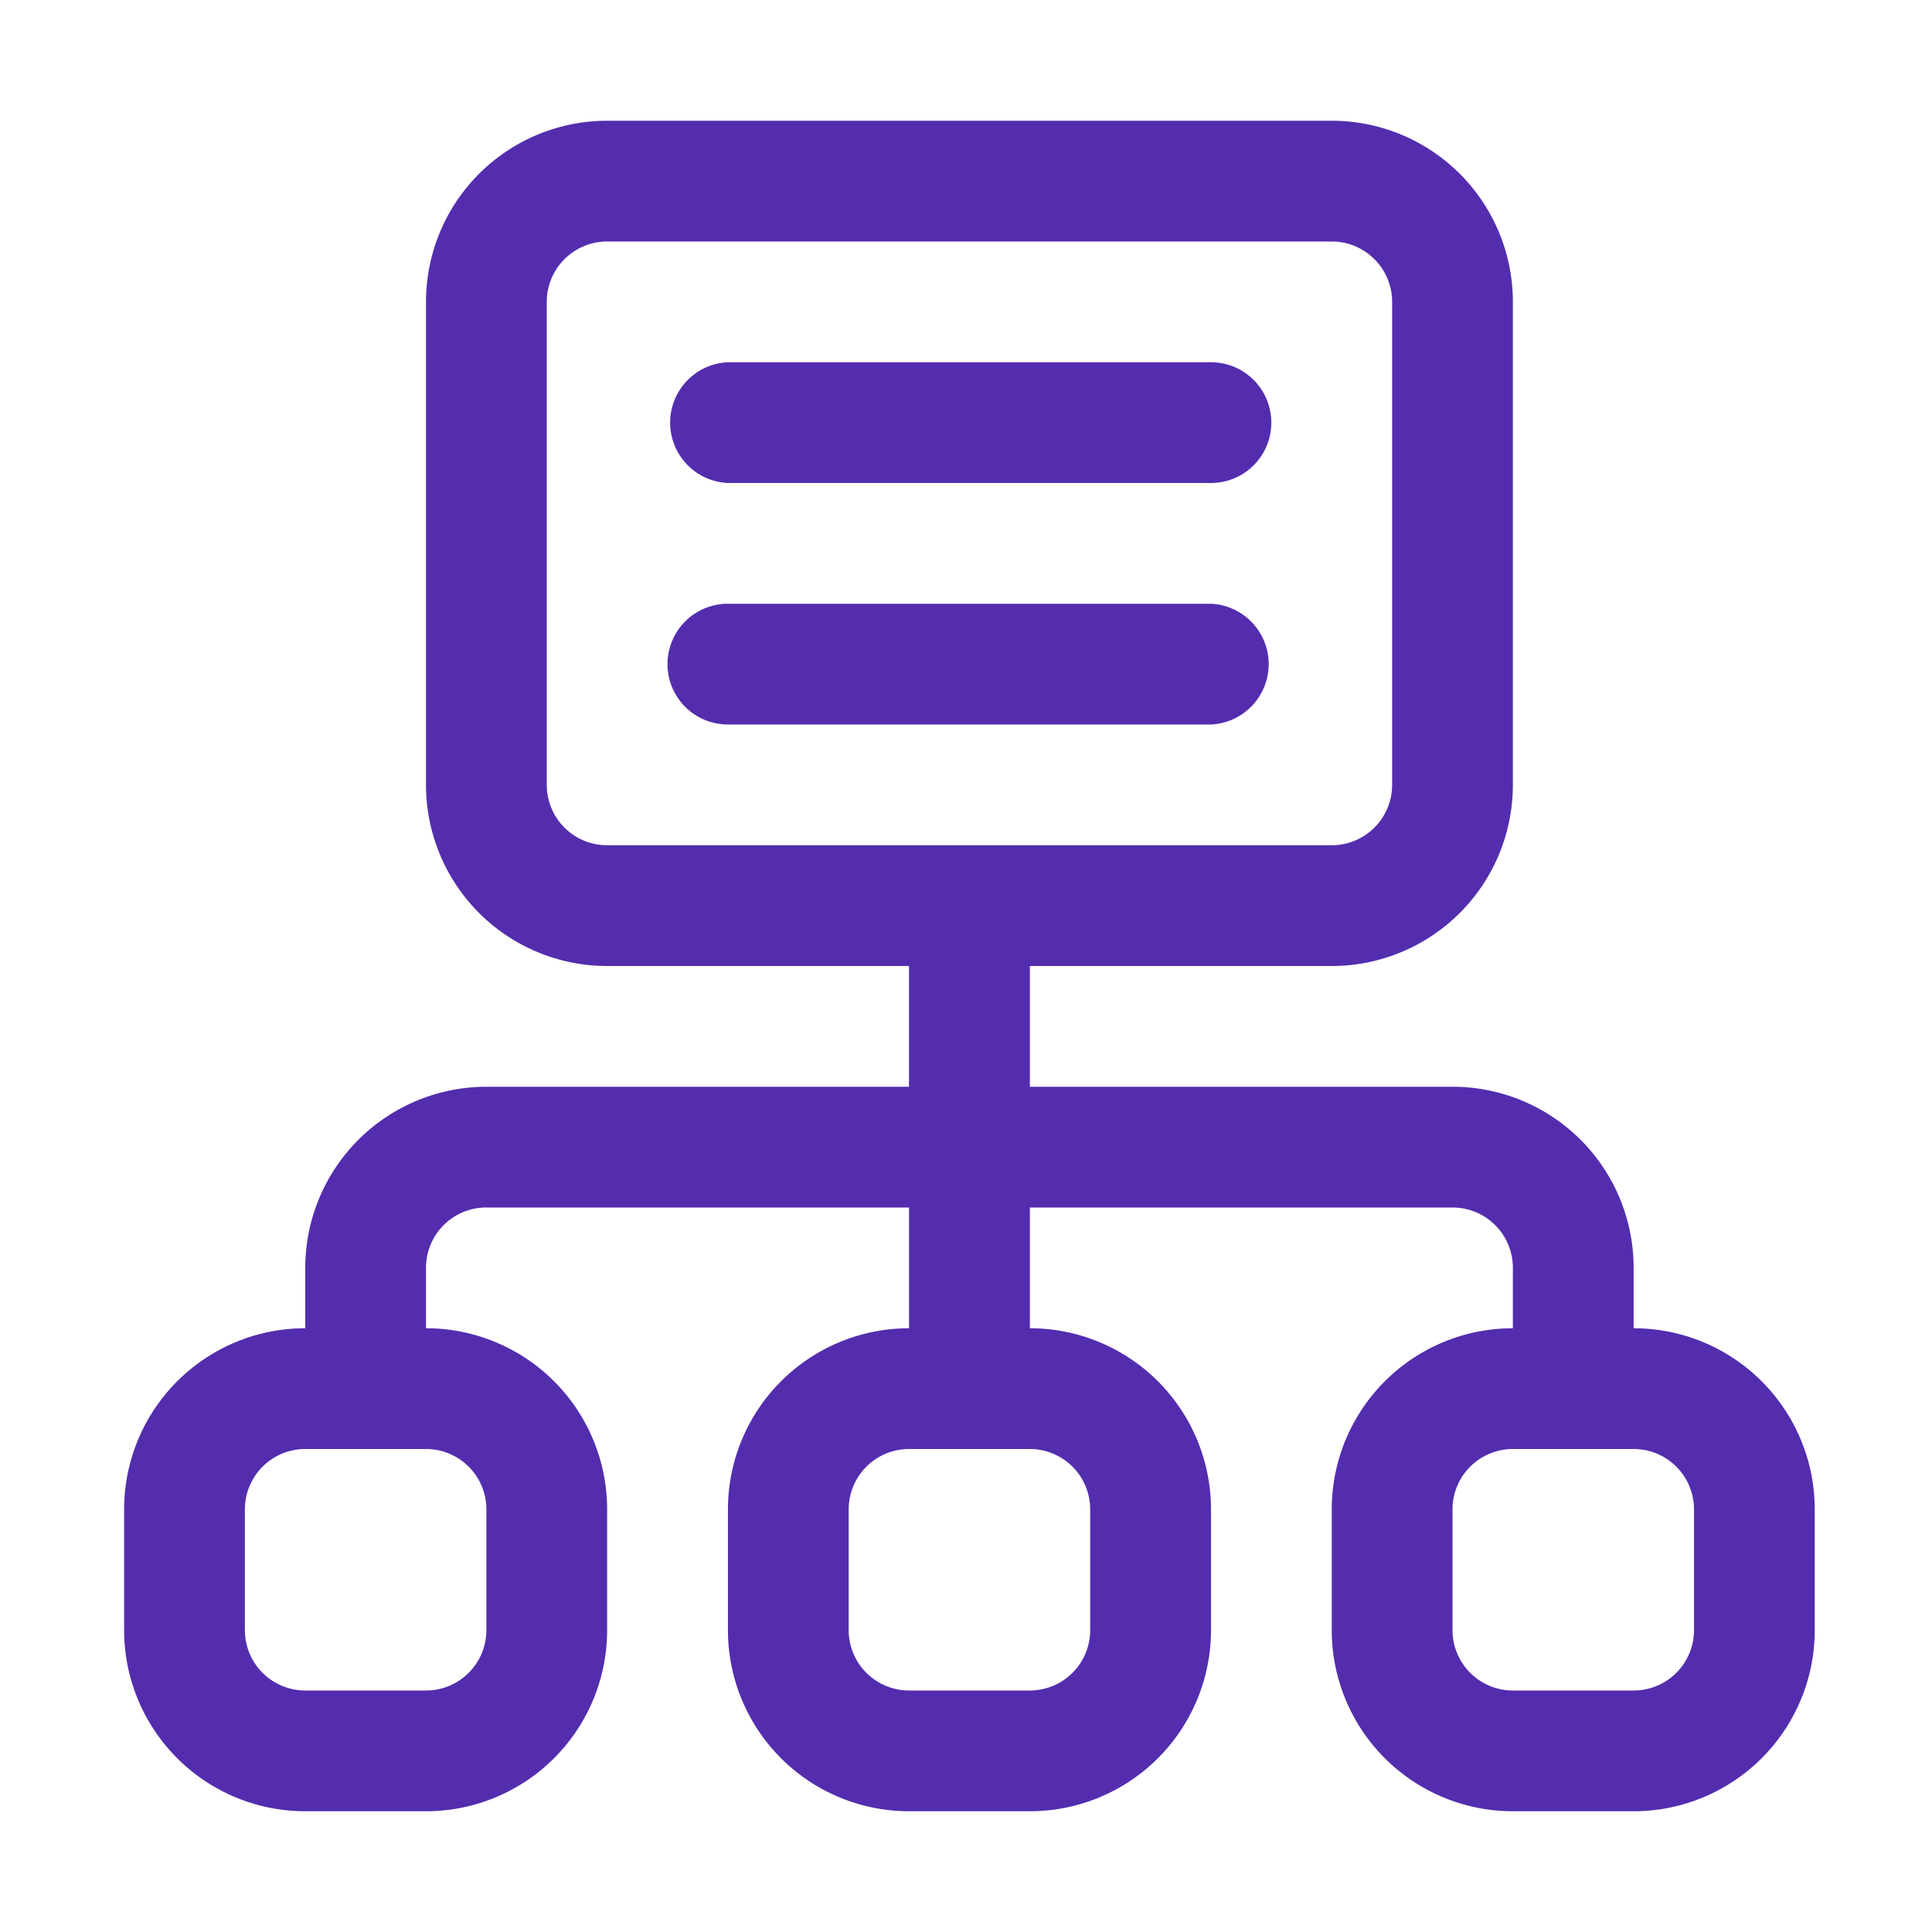 <svg xmlns="http://www.w3.org/2000/svg" version="1.1" xmlns:xlink="http://www.w3.org/1999/xlink" width="512" height="512" x="0" y="0" viewBox="0 0 32 32" style="enable-background:new 0 0 512 512" xml:space="preserve" fill-rule="evenodd"><g><path d="M7.056 22a3 3 0 0 1 3 3v2a3 3 0 0 1-3 3h-2a3 3 0 0 1-3-3v-2a3 3 0 0 1 3-3v-1a3.002 3.002 0 0 1 3-3h7v-2h-5a3 3 0 0 1-3-3V5a3 3 0 0 1 3-3h12.002a3 3 0 0 1 3 3v8a3 3 0 0 1-3 3h-5v2h7a2.999 2.999 0 0 1 3 3v1a3 3 0 0 1 3 3v2a3 3 0 0 1-3 3h-2a3 3 0 0 1-3-3v-2a3 3 0 0 1 3-3v-1a.999.999 0 0 0-1-1h-7v2a3 3 0 0 1 3 3v2a3 3 0 0 1-3 3h-2.001a3 3 0 0 1-3-3v-2a3 3 0 0 1 3-3v-2H8.056a.997.997 0 0 0-1 1zm0 2h-2a1 1 0 0 0-1 1v2a1 1 0 0 0 1 1h2a1 1 0 0 0 1-1v-2a1 1 0 0 0-1-1zm20.002 0h-2a1 1 0 0 0-1 1v2a1 1 0 0 0 1 1h2a1 1 0 0 0 1-1v-2a1 1 0 0 0-1-1zm-10 0h-2.001a1 1 0 0 0-1 1v2a1 1 0 0 0 1 1h2a1 1 0 0 0 1-1v-2a1 1 0 0 0-1-1zm-7.002-10h12.002a1 1 0 0 0 1-1V5a1 1 0 0 0-1-1H10.056a1 1 0 0 0-1 1v8a1 1 0 0 0 1 1zm2-2a1 1 0 1 1 0-2h8.001a1.001 1.001 0 0 1 0 2zm0-4a1.001 1.001 0 0 1 0-2h8.001a1 1 0 1 1 0 2z" fill="#532dae" opacity="1" data-original="#000000"></path></g></svg>